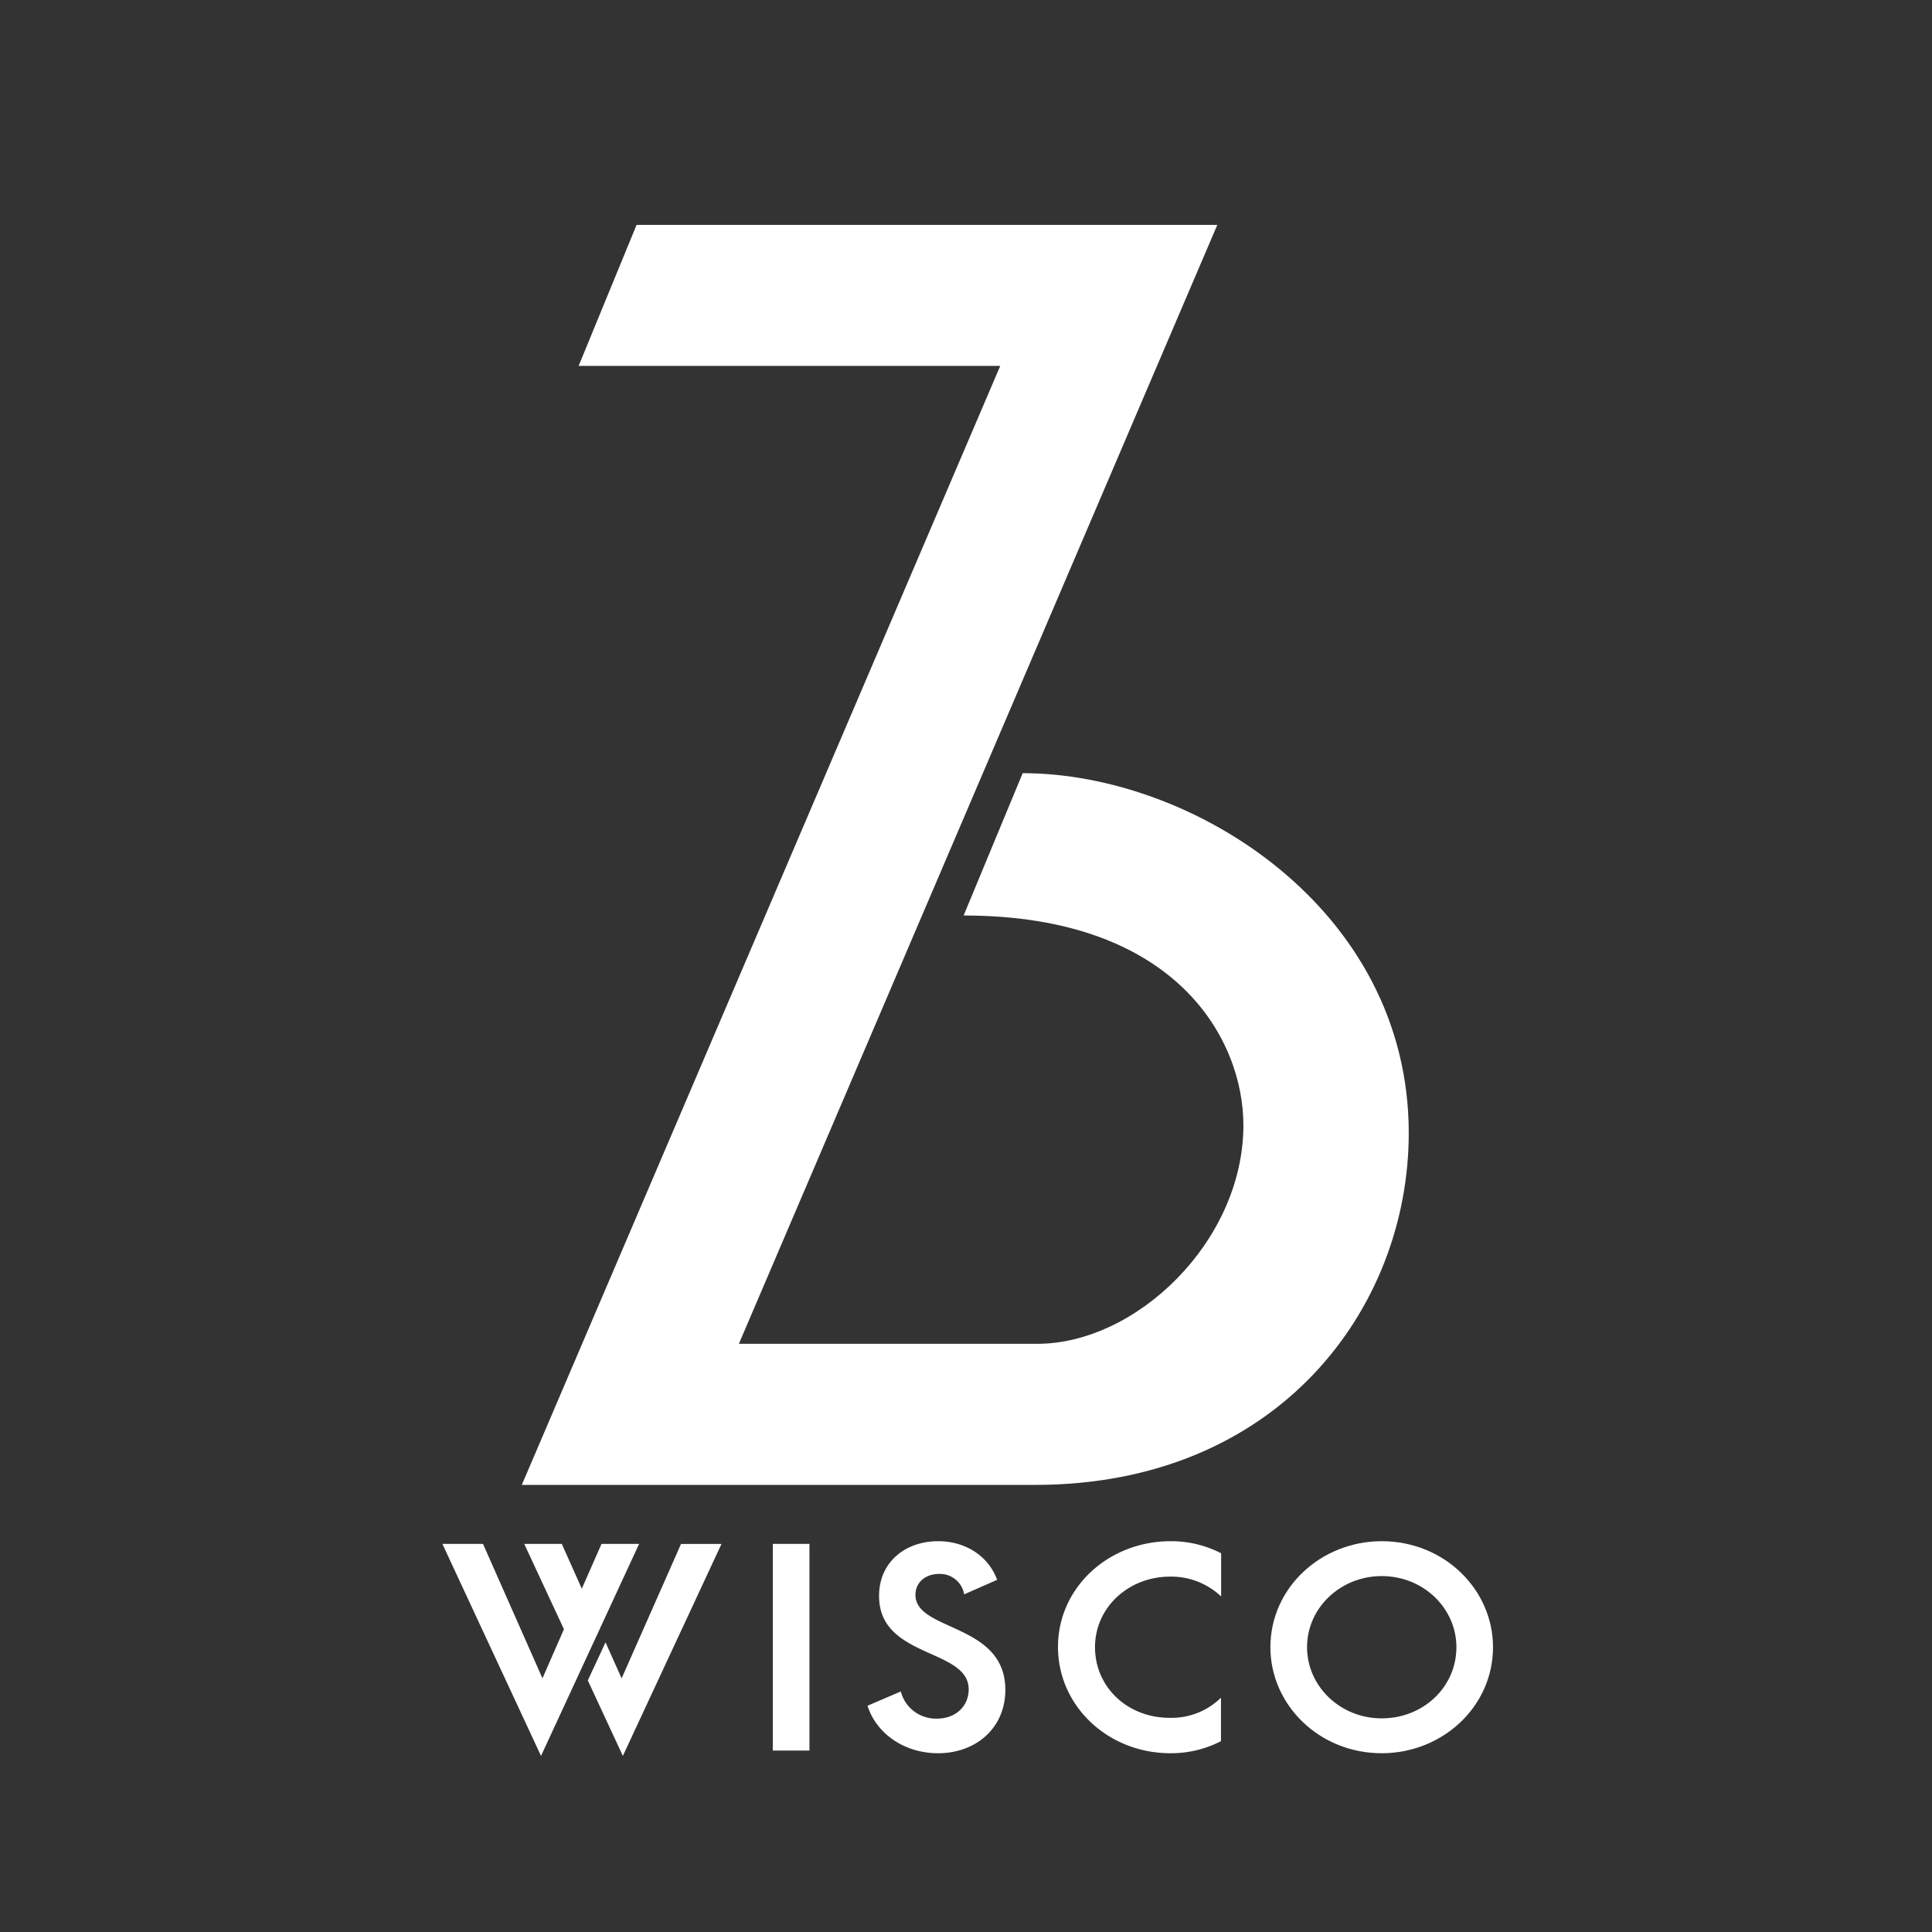 <?xml version="1.0" encoding="UTF-8"?> <svg xmlns="http://www.w3.org/2000/svg" id="Layer_2" data-name="Layer 2" viewBox="0 0 360 360"><rect x="0" y="0" width="360" height="360" fill="#333333" stroke="none"/><defs><style>.cls-1{fill:#fff;}</style></defs><title>ZB Wisco</title><path class="cls-1" d="M262.5,211.12c0,32.7-24.37,65.57-69.64,65.57H97.23L186.38,68.18H107.82l10.8-26.28H226.83L137.68,250.4h55.6c18.48,0,38.41-19.12,38.41-40.75,0-15.77-12.29-39.06-52.13-39.06l11-26.52C222.24,144.07,262.5,169.35,262.5,211.12Z"></path><path class="cls-1" d="M100.81,327.19,82.43,287.68H90l11.08,25.05,4-9.15-7.4-15.9h7l3.73,8.35,3.68-8.35h7Z"></path><path class="cls-1" d="M144,287.68h6.83v38.51H144Z"></path><path class="cls-1" d="M161.65,317.84l6.2-2.66a6.75,6.75,0,0,0,6.72,5.06c3.57,0,5.93-2.36,5.93-5.45,0-7.71-16.7-5.7-16.7-17.41,0-6.35,4.94-10.2,11-10.2,5.25,0,9.45,2.9,11,7.2l-6.14,2.7a4.57,4.57,0,0,0-4.67-3.8c-2.63,0-4.41,1.65-4.41,3.9,0,6.85,16.75,5.2,16.75,17.7,0,7.11-5.47,11.81-12.55,11.81C168.48,326.69,163.28,323,161.65,317.84Z"></path><path class="cls-1" d="M197.14,306.88c0-11.05,9.4-19.7,21-19.7a20.3,20.3,0,0,1,9.4,2.25v8.05a13.51,13.51,0,0,0-9.5-3.7c-7.77,0-14,5.75-14,13.15s6,13.16,13.91,13.16a13.13,13.13,0,0,0,9.56-3.75v8.1a20.3,20.3,0,0,1-9.4,2.25C206.43,326.69,197.14,317.88,197.14,306.88Z"></path><path class="cls-1" d="M236.72,306.93c0-11.1,9.46-19.75,20.74-19.75,11.66,0,20.74,9,20.74,19.75,0,11.11-9.45,19.76-20.74,19.76C245.81,326.69,236.72,317.68,236.72,306.93Zm34.66,0c0-7.25-6.14-13.25-13.92-13.25-7.61,0-13.91,5.85-13.91,13.25,0,7.25,6.14,13.26,13.91,13.26S271.38,314.34,271.38,306.93Z"></path><path class="cls-1" d="M126.9,287.69l-11.07,25.05-3-6.71-3.3,7.09,6.53,14.07,18.38-39.5Zm-15.12,15.9-.75,1.64.76-1.63Z"></path></svg> 